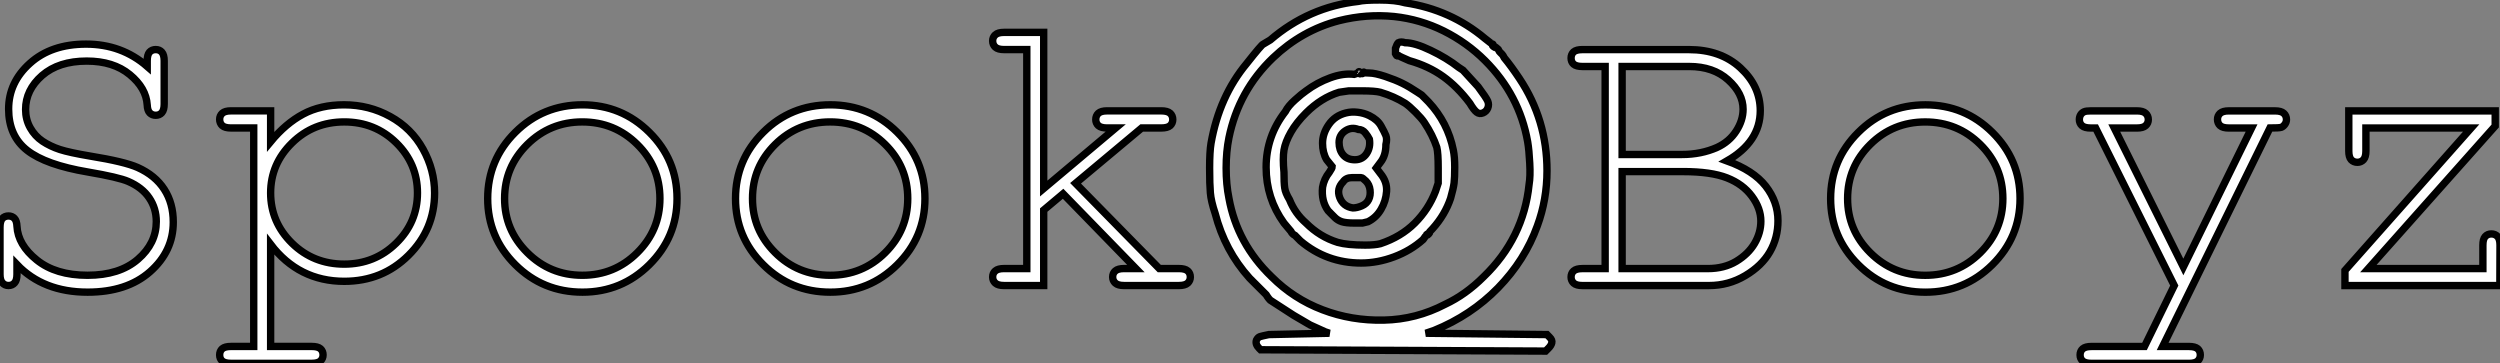 <?xml version="1.0" standalone="no"?>
<svg xmlns="http://www.w3.org/2000/svg" viewBox="5.001 4.294 338.94 49.264"><rect x="5.001" y="4.294" width="338.94" height="49.264" fill="#808080" stroke="none"/><path d="M25.02-29.70L25.02-29.70L25.02-30.46Q25.02-31.28 25.33-31.64Q25.65-31.99 26.17-31.99L26.17-31.99Q26.69-31.99 27.00-31.64Q27.32-31.28 27.32-30.46L27.32-30.46L27.32-24.61Q27.32-23.79 27.00-23.43Q26.69-23.08 26.17-23.08L26.17-23.08Q25.68-23.08 25.36-23.41Q25.05-23.73 25.02-24.47L25.02-24.47Q24.88-26.77 22.65-28.60Q20.43-30.43 16.82-30.43L16.82-30.43Q13.02-30.43 10.77-28.48Q8.53-26.52 8.53-23.87L8.53-23.87Q8.53-22.50 9.16-21.38Q9.79-20.26 10.83-19.56Q11.87-18.87 13.18-18.44Q14.49-18.02 17.28-17.55L17.28-17.55Q21.96-16.79 23.73-16.00L23.73-16.00Q26.11-14.93 27.33-13.04Q28.55-11.16 28.55-8.59L28.55-8.59Q28.55-4.65 25.40-1.87Q22.26 0.90 16.93 0.90L16.93 0.90Q10.94 0.90 7.36-2.84L7.36-2.84L7.36-1.53Q7.36-0.71 7.04-0.36Q6.73 0 6.21 0L6.21 0Q5.71 0 5.39-0.36Q5.06-0.71 5.06-1.53L5.06-1.53L5.06-7.88Q5.06-8.72 5.37-9.08Q5.69-9.43 6.21-9.43L6.21-9.43Q6.70-9.43 7.01-9.11Q7.33-8.78 7.36-8.04L7.36-8.04Q7.49-5.52 10.05-3.46Q12.61-1.39 16.93-1.39L16.93-1.39Q21.25-1.39 23.75-3.55Q26.25-5.71 26.25-8.67L26.25-8.67Q26.25-10.47 25.29-11.88Q24.34-13.29 22.45-14.11L22.45-14.11Q21.14-14.68 16.98-15.39L16.98-15.39Q11.27-16.35 8.75-18.32L8.75-18.32Q6.23-20.29 6.23-23.93L6.23-23.93Q6.23-27.54 9.12-30.13Q12.00-32.73 16.73-32.73L16.73-32.73Q21.55-32.73 25.02-29.70ZM36.37-23.68L41.75-23.68L41.75-19.50Q43.80-21.98 46.16-23.24Q48.51-24.50 51.71-24.50L51.71-24.50Q55.10-24.50 57.97-22.91Q60.84-21.33 62.41-18.50Q63.98-15.67 63.98-12.55L63.98-12.55Q63.98-7.60 60.44-4.09Q56.90-0.57 51.73-0.57L51.73-0.57Q45.58-0.57 41.75-5.58L41.75-5.58L41.75 8.26L47.33 8.26Q48.15 8.26 48.51 8.57Q48.86 8.89 48.86 9.41L48.86 9.41Q48.86 9.90 48.51 10.23Q48.15 10.55 47.33 10.55L47.33 10.55L36.37 10.55Q35.55 10.55 35.19 10.24Q34.84 9.93 34.84 9.41L34.84 9.41Q34.84 8.89 35.19 8.57Q35.55 8.26 36.37 8.26L36.37 8.26L39.46 8.26L39.46-21.36L36.37-21.36Q35.55-21.36 35.19-21.68Q34.84-22.01 34.84-22.53L34.84-22.53Q34.84-23.02 35.19-23.35Q35.55-23.68 36.37-23.68L36.37-23.68ZM61.66-12.55L61.66-12.55Q61.66-16.52 58.78-19.35Q55.89-22.18 51.73-22.18L51.73-22.18Q47.55-22.18 44.65-19.33Q41.75-16.49 41.75-12.55L41.75-12.55Q41.75-8.59 44.65-5.74Q47.55-2.90 51.73-2.90L51.73-2.90Q55.86-2.90 58.76-5.73Q61.66-8.56 61.66-12.55ZM96.85-11.79L96.85-11.79Q96.85-6.54 93.09-2.82Q89.33 0.90 84.03 0.90L84.03 0.90Q78.67 0.90 74.92-2.83Q71.18-6.56 71.18-11.79L71.18-11.79Q71.18-17.04 74.92-20.77Q78.67-24.50 84.03-24.50L84.03-24.50Q89.33-24.50 93.09-20.78Q96.85-17.06 96.85-11.79ZM94.53-11.79L94.53-11.79Q94.53-16.11 91.45-19.14Q88.38-22.18 84-22.18L84-22.18Q79.63-22.18 76.55-19.13Q73.47-16.08 73.47-11.79L73.47-11.79Q73.47-7.52 76.55-4.46Q79.63-1.39 84-1.39L84-1.39Q88.38-1.39 91.45-4.44Q94.53-7.49 94.53-11.79ZM130.46-11.79L130.46-11.79Q130.46-6.54 126.70-2.82Q122.94 0.90 117.63 0.90L117.63 0.90Q112.27 0.90 108.53-2.83Q104.78-6.56 104.78-11.79L104.78-11.79Q104.78-17.04 108.53-20.77Q112.27-24.50 117.63-24.50L117.63-24.50Q122.94-24.50 126.70-20.78Q130.46-17.06 130.46-11.79ZM128.13-11.79L128.13-11.79Q128.13-16.11 125.06-19.14Q121.98-22.18 117.61-22.18L117.61-22.18Q113.23-22.18 110.15-19.13Q107.08-16.08 107.08-11.79L107.08-11.79Q107.08-7.52 110.15-4.46Q113.23-1.39 117.61-1.39L117.61-1.39Q121.98-1.39 125.06-4.44Q128.13-7.49 128.13-11.79ZM149.19-12.44L146.56-10.23L146.56 0L141.18 0Q140.36 0 140-0.33Q139.64-0.66 139.64-1.15L139.64-1.15Q139.64-1.67 140-1.98Q140.36-2.30 141.18-2.30L141.18-2.30L144.27-2.30L144.27-31.99L141.18-31.99Q140.36-31.99 140-32.32Q139.64-32.65 139.64-33.17L139.64-33.17Q139.64-33.66 140-33.99Q140.36-34.32 141.18-34.32L141.18-34.32L146.56-34.32L146.56-13.15L156.32-21.36L155.15-21.36Q154.33-21.36 153.97-21.68Q153.62-22.01 153.62-22.50L153.62-22.50Q153.62-23.02 153.97-23.35Q154.33-23.68 155.15-23.68L155.15-23.68L162.50-23.68Q163.35-23.68 163.71-23.35Q164.06-23.02 164.06-22.50L164.06-22.50Q164.06-22.01 163.71-21.68Q163.35-21.36 162.50-21.36L162.50-21.36L159.85-21.36L150.88-13.86L162.23-2.30L164.88-2.30Q165.73-2.30 166.09-1.98Q166.44-1.67 166.44-1.15L166.44-1.15Q166.44-0.66 166.09-0.33Q165.73 0 164.88 0L164.88 0L157.45 0Q156.63 0 156.27-0.33Q155.91-0.66 155.91-1.15L155.91-1.15Q155.91-1.67 156.27-1.98Q156.63-2.30 157.45-2.30L157.45-2.30L159.06-2.30L149.19-12.44Z" fill="white" stroke="black" transform="translate(0 0) scale(1 1) translate(-0.059 43.004)"/><path d="M25.01-51.52L25.01-51.52Q18.29-50.77 13.07-46.29L13.07-46.29L12.13-45.73Q11.95-45.73 9.89-43.12L9.89-43.12Q6.16-38.64 5.04-32.29L5.04-32.29Q4.85-31.17 4.85-28.93Q4.85-26.69 4.95-25.57Q5.04-24.45 5.60-22.77L5.60-22.77Q6.91-17.73 10.27-14L10.27-14L12.51-11.76Q12.51-11.76 12.69-11.48Q12.88-11.20 13.07-11.01L13.07-11.01L16.24-8.96L18.48-7.65L20.53-6.72Q21.09-6.53 21.09-6.53L21.09-6.53L12.88-6.35Q11.95-6.16 11.67-6.07Q11.39-5.97 11.20-5.60L11.20-5.60L11.20-5.60Q11.01-5.04 11.57-4.48L11.57-4.48L11.76-4.29L50.40-4.11L50.77-4.48Q51.15-4.85 51.24-5.23Q51.33-5.60 50.96-5.97L50.96-5.97L50.59-6.35L34.16-6.53L35.28-6.91Q40.32-8.96 43.96-12.69Q47.60-16.43 49.28-21.09L49.28-21.09Q50.59-24.64 50.59-28.56L50.59-28.56Q50.59-35.47 46.85-41.07L46.85-41.07Q45.73-42.75 44.80-43.87L44.80-43.87Q44.61-44.24 44.52-44.33Q44.43-44.43 44.33-44.52Q44.24-44.61 44.33-44.52Q44.43-44.43 44.24-44.61Q44.05-44.80 44.05-44.89Q44.05-44.99 43.68-45.27Q43.31-45.55 43.49-45.36Q43.68-45.17 43.40-45.36Q43.12-45.55 43.21-45.64Q43.31-45.73 43.21-45.73Q43.12-45.73 42.19-46.48L42.19-46.48Q37.52-50.40 31.36-51.33L31.36-51.33Q30.05-51.71 27.91-51.71Q25.76-51.71 25.01-51.52ZM29.87-49.47L29.87-49.47Q33.41-49.09 36.59-47.51Q39.76-45.92 42.19-43.49L42.19-43.49Q46.85-38.83 47.97-32.48L47.97-32.48Q48.16-31.36 48.25-29.59Q48.35-27.81 48.16-26.69L48.16-26.69Q47.41-19.41 42-14.19L42-14.19Q39.57-11.76 36.77-10.45L36.77-10.45Q32.85-8.40 28.47-8.31Q24.08-8.21 20.16-9.71Q16.24-11.20 13.25-14.19L13.25-14.19Q8.59-18.67 7.47-24.83L7.47-24.83Q7.09-26.69 7.09-28.93Q7.09-31.17 7.47-33.04L7.47-33.04Q8.77-39.39 13.44-43.87L13.44-43.87Q17.36-47.60 22.40-48.91L22.40-48.91Q26.13-49.84 29.87-49.47ZM30.43-45.92L30.43-45.92Q30.24-45.73 30.05-45.17L30.05-45.17L30.05-44.80L30.05-44.43Q30.24-44.05 30.33-44.15Q30.43-44.24 30.52-44.15Q30.61-44.05 31.92-43.49L31.92-43.49Q34.53-42.75 36.49-41.35Q38.45-39.95 40.13-37.71L40.13-37.71Q40.69-36.77 41.07-36.49Q41.44-36.21 41.91-36.40Q42.37-36.59 42.56-37.05Q42.75-37.52 42.56-37.99Q42.37-38.45 41.25-39.95L41.25-39.95L39.20-42.19L38.64-42.56Q36.96-43.87 34.81-44.89Q32.67-45.92 31.36-45.92L31.36-45.92Q30.80-46.11 30.43-45.92ZM25.01-41.81L25.01-41.81Q25.01-41.81 24.45-41.63L24.45-41.63Q22.96-41.81 21.19-41.16Q19.41-40.51 17.92-39.39L17.92-39.39Q17.36-39.01 16.43-38.17Q15.49-37.33 15.12-36.59L15.12-36.59Q12.51-33.23 12.51-29.03Q12.51-24.83 14.93-21.47L14.93-21.47L15.87-20.35Q16.05-19.97 16.43-19.79L16.43-19.79L17.17-19.04Q20.72-16.05 25.39-16.05L25.39-16.05Q27.63-16.05 29.87-16.89Q32.11-17.73 33.79-19.23L33.79-19.23Q34.16-19.79 34.25-19.79Q34.35-19.79 34.53-19.97Q34.72-20.16 34.63-20.16Q34.53-20.16 35.09-20.72L35.09-20.72Q36.77-22.59 37.52-24.83L37.52-24.83Q37.89-26.13 37.99-26.88Q38.08-27.63 38.08-29.03Q38.08-30.43 37.89-31.36L37.89-31.36Q37.15-35.09 34.53-37.89L34.53-37.89L33.60-38.83L33.04-39.20Q31.92-39.95 30.99-40.41Q30.05-40.88 28.65-41.35Q27.25-41.81 26.51-41.81Q25.76-41.81 25.76-41.91Q25.76-42 25.67-41.81Q25.57-41.63 25.39-41.81L25.39-41.81L25.20-42Q25.20-42 25.29-41.91Q25.39-41.81 25.29-41.72Q25.20-41.63 25.20-41.81Q25.20-42 25.11-42Q25.01-42 25.01-41.81ZM28-39.20L28-39.20Q29.87-38.64 31.36-37.71L31.36-37.71Q31.92-37.33 32.76-36.49Q33.60-35.65 33.97-35.09L33.97-35.09Q35.09-33.41 35.65-31.73L35.65-31.73Q35.84-30.99 35.84-28.93L35.84-28.93L35.84-26.88L35.47-25.76Q34.53-23.33 32.67-21.47Q30.80-19.60 28-18.67L28-18.67Q27.25-18.48 25.95-18.48L25.95-18.48Q23.52-18.48 22.21-18.85L22.21-18.85Q19.79-19.60 17.92-21.47L17.92-21.47Q16.43-22.77 15.68-24.64L15.68-24.64Q15.12-25.57 15.03-26.23Q14.93-26.88 14.93-28.37L14.93-28.37Q14.75-30.24 14.93-31.36Q15.12-32.48 15.87-33.79Q16.61-35.09 17.92-36.40L17.92-36.40Q19.97-38.45 22.40-39.20L22.40-39.20L23.71-39.39L25.57-39.39Q27.25-39.39 28-39.20ZM23.33-36.40L23.33-36.40Q21.84-36.03 21-34.81Q20.16-33.60 20.16-32.29Q20.16-30.99 20.72-30.05L20.72-30.05L21.47-29.12Q21.47-28.93 21.09-28.37L21.09-28.37Q20.35-27.44 20.16-26.32L20.16-26.32Q19.97-24.45 20.91-23.15L20.91-23.15Q21.28-22.77 21.19-22.87Q21.09-22.96 21.28-22.77L21.28-22.77L21.84-22.21Q22.21-21.84 22.77-21.65Q23.33-21.47 24.45-21.47L24.45-21.47L25.57-21.47L26.32-21.65Q27.44-22.21 28.09-23.33Q28.75-24.45 28.84-25.76Q28.93-27.07 28-28.19L28-28.19L27.44-28.93L28-29.68Q28.75-30.61 28.75-32.11L28.75-32.11Q28.93-32.85 28.75-33.32Q28.56-33.79 28.09-34.63Q27.63-35.47 26.51-36.03L26.51-36.03Q25.76-36.40 24.92-36.49Q24.08-36.59 23.33-36.40ZM25.01-34.16L25.01-34.16Q25.57-34.16 25.95-33.69Q26.32-33.23 26.51-32.85L26.51-32.85Q26.69-31.73 26.13-30.89Q25.57-30.05 24.55-30.05Q23.52-30.05 22.96-30.71Q22.40-31.36 22.40-32.39Q22.40-33.41 23.24-33.97Q24.08-34.53 25.01-34.16ZM25.39-27.63L25.39-27.63Q25.57-27.63 26.04-27.16Q26.51-26.69 26.60-25.95Q26.69-25.20 26.41-24.64Q26.13-24.08 25.48-23.80Q24.83-23.52 24.27-23.52L24.27-23.52Q22.96-23.71 22.49-24.92Q22.03-26.13 22.96-27.07L22.96-27.07Q23.33-27.63 24.17-27.63Q25.01-27.63 25.39-27.63ZM34.72-20.16L34.72-20.16Q34.72-20.16 34.35-19.97L34.35-19.97L34.16-19.79L34.35-19.97Q34.72-20.16 34.72-20.16Z" fill="white" stroke="black" transform="translate(165 0) scale(1 1) translate(-0.853 56.004)"/><path d="M3.91-2.30L7-2.30L7-29.70L3.91-29.70Q3.09-29.70 2.73-30.01Q2.38-30.32 2.38-30.84L2.38-30.84Q2.38-31.36 2.73-31.68Q3.09-31.99 3.91-31.99L3.91-31.99L18.35-31.99Q22.64-31.99 25.33-29.52Q28.03-27.04 28.03-23.71L28.03-23.71Q28.03-19.50 23.52-16.90L23.52-16.90Q27.10-15.61 28.77-13.48Q30.43-11.35 30.43-8.78L30.43-8.78Q30.43-6.48 29.34-4.58Q28.25-2.68 25.99-1.34Q23.73 0 21.08 0L21.08 0L3.91 0Q3.09 0 2.73-0.33Q2.38-0.66 2.38-1.15L2.38-1.15Q2.38-1.67 2.73-1.98Q3.09-2.30 3.91-2.30L3.91-2.30ZM9.30-29.70L9.30-17.77L17.42-17.77Q20.02-17.77 22.18-18.73L22.18-18.73Q23.84-19.50 24.77-20.95Q25.70-22.39 25.70-23.90L25.70-23.90Q25.70-26.06 23.68-27.88Q21.66-29.70 18.40-29.70L18.40-29.70L9.30-29.70ZM9.30-15.45L9.30-2.30L20.92-2.30Q23.13-2.30 24.77-3.28Q26.41-4.27 27.26-5.71Q28.11-7.16 28.11-8.72L28.11-8.72Q28.11-10.47 26.89-12.11Q25.68-13.75 23.52-14.60Q21.36-15.45 17.55-15.45L17.55-15.45L9.30-15.45ZM63.25-11.79L63.25-11.79Q63.25-6.54 59.49-2.82Q55.73 0.90 50.42 0.90L50.42 0.90Q45.06 0.90 41.32-2.83Q37.57-6.56 37.57-11.79L37.57-11.79Q37.57-17.04 41.32-20.77Q45.06-24.50 50.42-24.50L50.42-24.50Q55.73-24.50 59.49-20.78Q63.25-17.06 63.25-11.79ZM60.92-11.79L60.92-11.79Q60.92-16.11 57.85-19.14Q54.77-22.18 50.39-22.18L50.39-22.18Q46.02-22.18 42.94-19.13Q39.87-16.08 39.87-11.79L39.87-11.79Q39.87-7.52 42.94-4.46Q46.02-1.39 50.39-1.39L50.39-1.39Q54.77-1.39 57.85-4.44Q60.92-7.49 60.92-11.79ZM80.12 8.26L84.16 0L73.50-21.36L72.82-21.36Q72.00-21.36 71.64-21.68Q71.29-22.01 71.29-22.50L71.29-22.50Q71.29-22.86 71.46-23.15Q71.64-23.43 71.93-23.56Q72.21-23.68 72.82-23.68L72.82-23.68L79.11-23.68Q79.93-23.68 80.28-23.35Q80.64-23.02 80.64-22.50L80.64-22.50Q80.64-22.01 80.28-21.68Q79.93-21.36 79.11-21.36L79.11-21.36L76.02-21.36L85.39-2.52L94.64-21.36L91.55-21.36Q90.73-21.36 90.37-21.68Q90.02-22.01 90.02-22.53L90.02-22.53Q90.02-23.02 90.37-23.35Q90.73-23.68 91.55-23.68L91.55-23.68L97.81-23.68Q98.66-23.68 99.01-23.35Q99.37-23.02 99.37-22.50L99.37-22.50Q99.37-22.15 99.15-21.85Q98.93-21.55 98.66-21.45Q98.38-21.36 97.13-21.36L97.13-21.36L82.58 8.26L86.16 8.26Q86.98 8.26 87.34 8.57Q87.69 8.89 87.69 9.41L87.69 9.41Q87.69 9.90 87.34 10.23Q86.98 10.55 86.16 10.55L86.16 10.55L72.93 10.55Q72.11 10.55 71.75 10.24Q71.39 9.93 71.39 9.41L71.39 9.41Q71.39 8.89 71.75 8.57Q72.11 8.26 72.93 8.26L72.93 8.26L80.12 8.26ZM107.82-23.68L127.67-23.68L127.67-21.63L110.47-2.30L126-2.30L126-5.47Q126-6.29 126.31-6.64Q126.63-7 127.15-7L127.15-7Q127.67-7 128.00-6.64Q128.32-6.29 128.32-5.47L128.32-5.47L128.30 0L107.30 0L107.30-2.05L124.41-21.36L110.14-21.36L110.14-18.24Q110.14-17.42 109.81-17.06Q109.48-16.71 108.99-16.71L108.99-16.71Q108.47-16.71 108.14-17.06Q107.82-17.42 107.82-18.24L107.82-18.24L107.82-23.68Z" fill="white" stroke="black" transform="translate(216 0) scale(1 1) translate(-0.379 43.008)"/></svg>